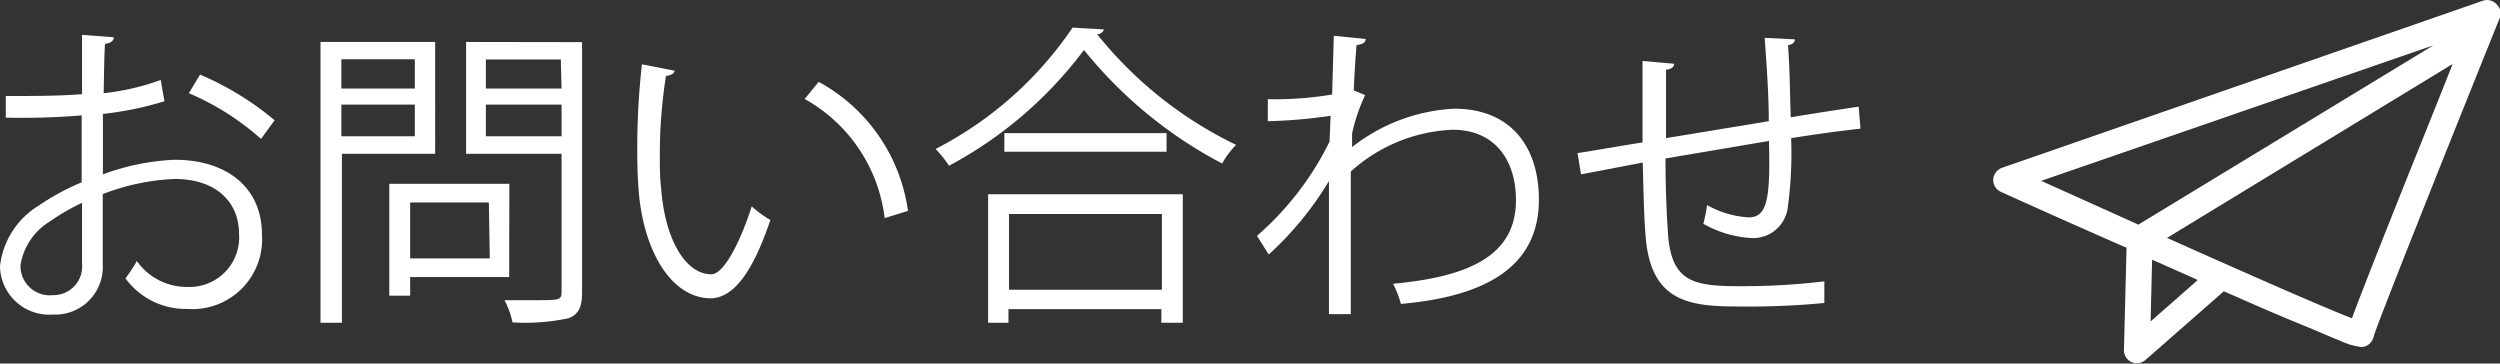 <svg xmlns="http://www.w3.org/2000/svg" viewBox="0 0 134.09 19.5"><rect x="0" y="0" width="134.09" height="19.5" fill="#333333" stroke="none"/><defs><style>.cls-1{fill:#fff;}</style></defs><g id="レイヤー_2" data-name="レイヤー 2"><g id="design"><path class="cls-1" d="M8.82,5.43a17.64,17.64,0,0,1-3.3.68c0,1.07,0,2.26,0,3.24a12.67,12.67,0,0,1,3.84-.78c2.89,0,4.69,1.56,4.69,4a3.74,3.74,0,0,1-4,4,4,4,0,0,1-3.32-1.64A8.06,8.06,0,0,0,7.34,14a3.28,3.28,0,0,0,2.72,1.39,2.66,2.66,0,0,0,2.76-2.87c0-1.65-1.21-2.94-3.49-2.92a12.08,12.08,0,0,0-3.82.81c0,1.26,0,3.28,0,3.76a2.55,2.55,0,0,1-2.67,2.7A2.64,2.64,0,0,1,0,14.27,4.39,4.39,0,0,1,2.12,11,12.52,12.52,0,0,1,4.38,9.78V6.19a39.43,39.43,0,0,1-4.07.12l0-1.16c1.49,0,2.85,0,4.09-.1V1.87L6.1,2c0,.2-.18.32-.47.35C5.59,3,5.58,4,5.56,5a13.11,13.11,0,0,0,3.06-.71ZM4.4,14.11c0-.44,0-1.83,0-3.23a11.56,11.56,0,0,0-1.73,1A3.37,3.37,0,0,0,1.1,14.21a1.57,1.57,0,0,0,1.74,1.62,1.54,1.54,0,0,0,1.56-1.7ZM14,7.45A14.08,14.08,0,0,0,10.13,5l.6-1a16,16,0,0,1,4,2.45Z"/><path class="cls-1" d="M23.34,8.25h-5v9.06H17.19V2.25h6.15ZM22.25,3.18H18.31V4.75h3.94ZM18.31,7.31h3.94V5.61H18.31Zm9,7.55H22v1H20.88v-6h6.44Zm-1.09-4H22v3h4.27Zm5-8.6V15.69c0,.8-.2,1.18-.73,1.38a11.08,11.08,0,0,1-3,.22,4.75,4.75,0,0,0-.43-1.19l1.63,0c1.33,0,1.43,0,1.43-.45V8.25H25v-6Zm-1.14.93H26.06V4.75h4.06ZM26.06,7.31h4.06V5.61H26.06Z"/><path class="cls-1" d="M36.18,3.79c0,.16-.23.26-.46.28a27.08,27.08,0,0,0-.33,4.23c0,.63,0,1.24.07,1.78.21,2.89,1.38,4.64,2.69,4.63.68,0,1.56-1.74,2.17-3.64a5.88,5.88,0,0,0,1,.73c-.78,2.3-1.77,4.16-3.18,4.2-2.16,0-3.65-2.58-3.89-5.85-.05-.64-.07-1.36-.07-2.12a40.69,40.69,0,0,1,.25-4.58ZM47.45,11.7a8.46,8.46,0,0,0-4.29-6.39l.75-.92a9.33,9.33,0,0,1,4.79,6.92Z"/><path class="cls-1" d="M59.21,1.58a.38.38,0,0,1-.36.26A21.49,21.49,0,0,0,66.3,7.77a4.61,4.61,0,0,0-.75,1,23.59,23.59,0,0,1-7.41-6.09A21.92,21.92,0,0,1,50.9,8.89a5.79,5.79,0,0,0-.72-.9,19.76,19.76,0,0,0,7.35-6.51ZM53,17.31V10.42H63.44v6.89H62.29v-.73h-8.2v.73Zm.87-10.17h8.7v1h-8.7Zm8.45,4.34h-8.2v4.06h8.2Z"/><path class="cls-1" d="M71.54,1.92l1.71.17c0,.21-.2.29-.49.33-.07.8-.12,1.73-.15,2.43l.61.25a9.81,9.81,0,0,0-.7,2.06c0,.34,0,.46,0,.73A9.63,9.63,0,0,1,78,5.83c3,0,4.54,2,4.54,4.88,0,3.57-2.81,5.19-7.4,5.59a5.89,5.89,0,0,0-.42-1.08c4.21-.39,6.59-1.58,6.59-4.49,0-2.07-1.07-3.77-3.4-3.77A8.67,8.67,0,0,0,72.45,9.2c0,2.45,0,5.39,0,7.65H71.28c0-1,0-6,0-7.14a17.41,17.41,0,0,1-3.23,3.94l-.63-1A16.08,16.08,0,0,0,71.31,7.6l.06-1.39A26.84,26.84,0,0,1,68,6.5l0-1.18a18.65,18.65,0,0,0,3.45-.25Z"/><path class="cls-1" d="M96.27,2.11c0,.17-.12.26-.37.32C96,3.62,96,5,96.05,6.29c1.34-.22,2.63-.42,3.64-.57l.1,1.18c-1,.11-2.35.29-3.72.51a21.59,21.59,0,0,1-.19,3.78A1.87,1.87,0,0,1,94,12.77,5.82,5.82,0,0,1,91.36,12a8,8,0,0,0,.2-1,5.19,5.19,0,0,0,2.23.66c1,0,1.17-1,1.09-4.1l-5.55.94c0,1.61.07,3.16.14,4.11.2,2.59,1.48,2.74,3.93,2.74a36.88,36.88,0,0,0,4.45-.26l0,1.16a42.12,42.12,0,0,1-4.35.19c-2.63,0-4.94-.07-5.23-3.72-.09-1-.12-2.44-.16-4l-3.31.63-.19-1.14c.9-.13,2.31-.39,3.49-.57,0-1.48,0-3.08,0-4.37l1.69.15c0,.19-.16.29-.43.32,0,1,0,2.4,0,3.67l5.51-.91c0-1.45-.12-3.1-.22-4.47Z"/><path class="cls-1" d="M133.9.22a.69.69,0,0,0-.73-.18L107.38,9a.71.71,0,0,0-.47.63.7.7,0,0,0,.41.66s3.1,1.41,6.74,3l-.14,5.48a.7.7,0,0,0,.4.65.72.72,0,0,0,.29.06.71.71,0,0,0,.46-.17l4.12-3.61a.6.6,0,0,0,.08-.08c1.57.69,2.89,1.27,4,1.72s1.69.72,2.21.92a3.75,3.75,0,0,0,1.15.35.65.65,0,0,0,.38-.11.72.72,0,0,0,.31-.47c.23-.79,4.16-10.63,6.77-17.1A.68.68,0,0,0,133.9.22Zm-3.38,2.21L114.77,12l-.07.05-5.22-2.35ZM115.35,17.24l.08-3.31,1.27.56,1.18.53Zm14-8.31c-2,5-2.85,7.18-3.2,8.14-1.47-.56-5.56-2.36-9.92-4.31l15.32-9.33C130.93,5,130.13,7,129.35,8.93Z"/></g></g></svg>